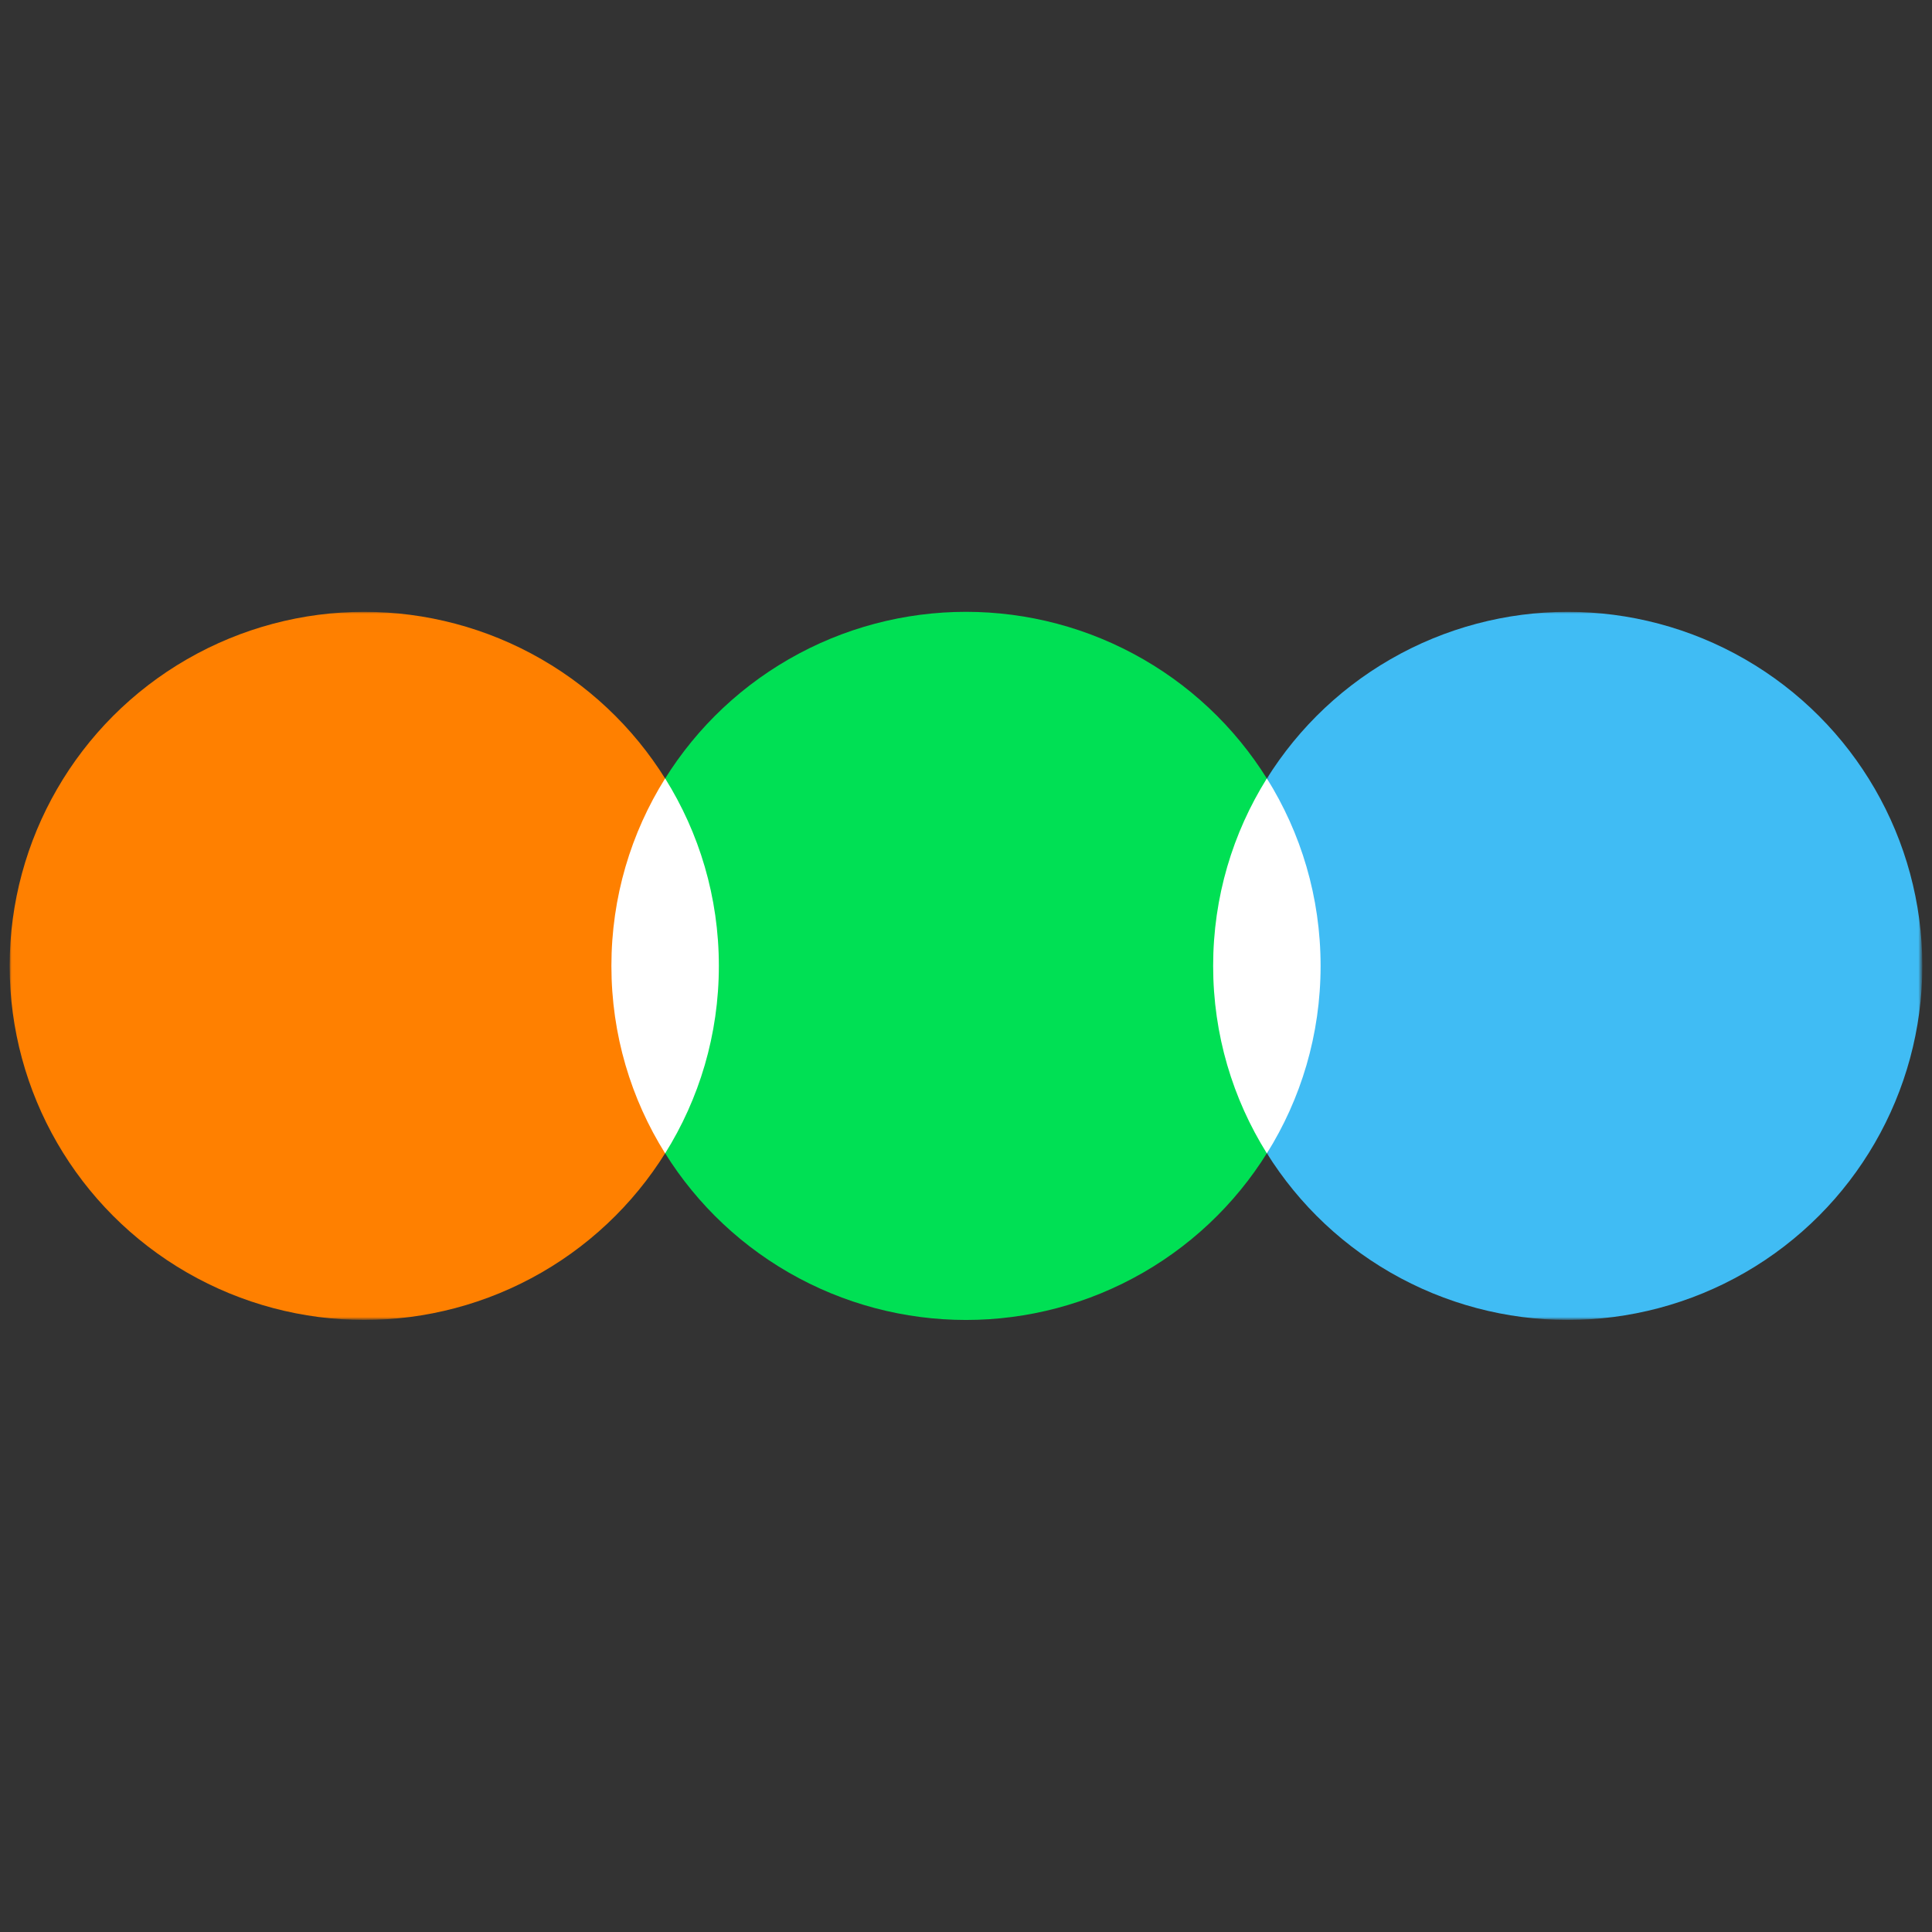 <?xml version="1.0" encoding="utf-8"?>
<!-- Generator: Adobe Illustrator 16.0.3, SVG Export Plug-In . SVG Version: 6.00 Build 0)  -->
<!DOCTYPE svg PUBLIC "-//W3C//DTD SVG 1.1//EN" "http://www.w3.org/Graphics/SVG/1.1/DTD/svg11.dtd">
<svg version="1.1" id="Layer_1" xmlns="http://www.w3.org/2000/svg" xmlns:xlink="http://www.w3.org/1999/xlink" x="0px" y="0px"
	 width="500px" height="500px" viewBox="0 0 500 500" enable-background="new 0 0 500 500" xml:space="preserve">
<rect x="0" y="0" width="500" height="500" fill="#333333" stroke="none"/>
<title>letterboxd-decal-dots-pos-rgb</title>
<desc>Created with Sketch.</desc>
<g id="letterboxd-decal-dots-pos-rgb">
	<g id="dots-neg" transform="translate(61, 180)">
		<g id="Dots">
			<ellipse id="Green" fill="#00E054" cx="189" cy="69.973" rx="91.769" ry="91.631"/>
			<g id="Blue" transform="translate(248.153, 0)">
				<g id="Mask">
				</g>
				<defs>
					<filter id="Adobe_OpacityMaskFilter" filterUnits="userSpaceOnUse" x="4.808" y="-21.658" width="183.539" height="183.263">
						<feColorMatrix  type="matrix" values="1 0 0 0 0  0 1 0 0 0  0 0 1 0 0  0 0 0 1 0"/>
					</filter>
				</defs>
				<mask maskUnits="userSpaceOnUse" x="4.808" y="-21.658" width="183.539" height="183.263" id="mask-2">
					<g filter="url(#Adobe_OpacityMaskFilter)">
						<rect id="path-1" x="18.308" y="-21.658" fill="#FFFFFF" width="170.039" height="185.151"/>
					</g>
				</mask>
				<ellipse mask="url(#mask-2)" fill="#40BCF4" cx="96.579" cy="69.973" rx="91.769" ry="91.631"/>
			</g>
			<g id="Orange">
				<g id="Mask_1_">
				</g>
				<defs>
					
						<filter id="Adobe_OpacityMaskFilter_1_" filterUnits="userSpaceOnUse" x="-58.5" y="-21.658" width="183.539" height="183.263">
						<feColorMatrix  type="matrix" values="1 0 0 0 0  0 1 0 0 0  0 0 1 0 0  0 0 0 1 0"/>
					</filter>
				</defs>
				<mask maskUnits="userSpaceOnUse" x="-58.5" y="-21.658" width="183.539" height="183.263" id="mask-4">
					<g filter="url(#Adobe_OpacityMaskFilter_1_)">
						<rect id="path-3" x="-58.5" y="-21.658" fill="#FFFFFF" width="170.038" height="185.151"/>
					</g>
				</mask>
				<ellipse mask="url(#mask-4)" fill="#FF8000" cx="33.27" cy="69.973" rx="91.77" ry="91.631"/>
			</g>
			<path id="Overlap" fill="#FFFFFF" d="M111.134,118.49c-8.811-14.07-13.904-30.7-13.904-48.517
				c0-17.817,5.093-34.447,13.904-48.516c8.812,14.069,13.905,30.699,13.905,48.516C125.039,87.79,119.946,104.42,111.134,118.49z"
				/>
			<path id="Overlap_1_" fill="#FFFFFF" d="M266.865,21.457c8.812,14.069,13.903,30.699,13.903,48.516
				c0,17.817-5.092,34.447-13.903,48.517c-8.811-14.07-13.904-30.7-13.904-48.517C252.961,52.156,258.055,35.526,266.865,21.457z"/>
		</g>
	</g>
</g>
</svg>
